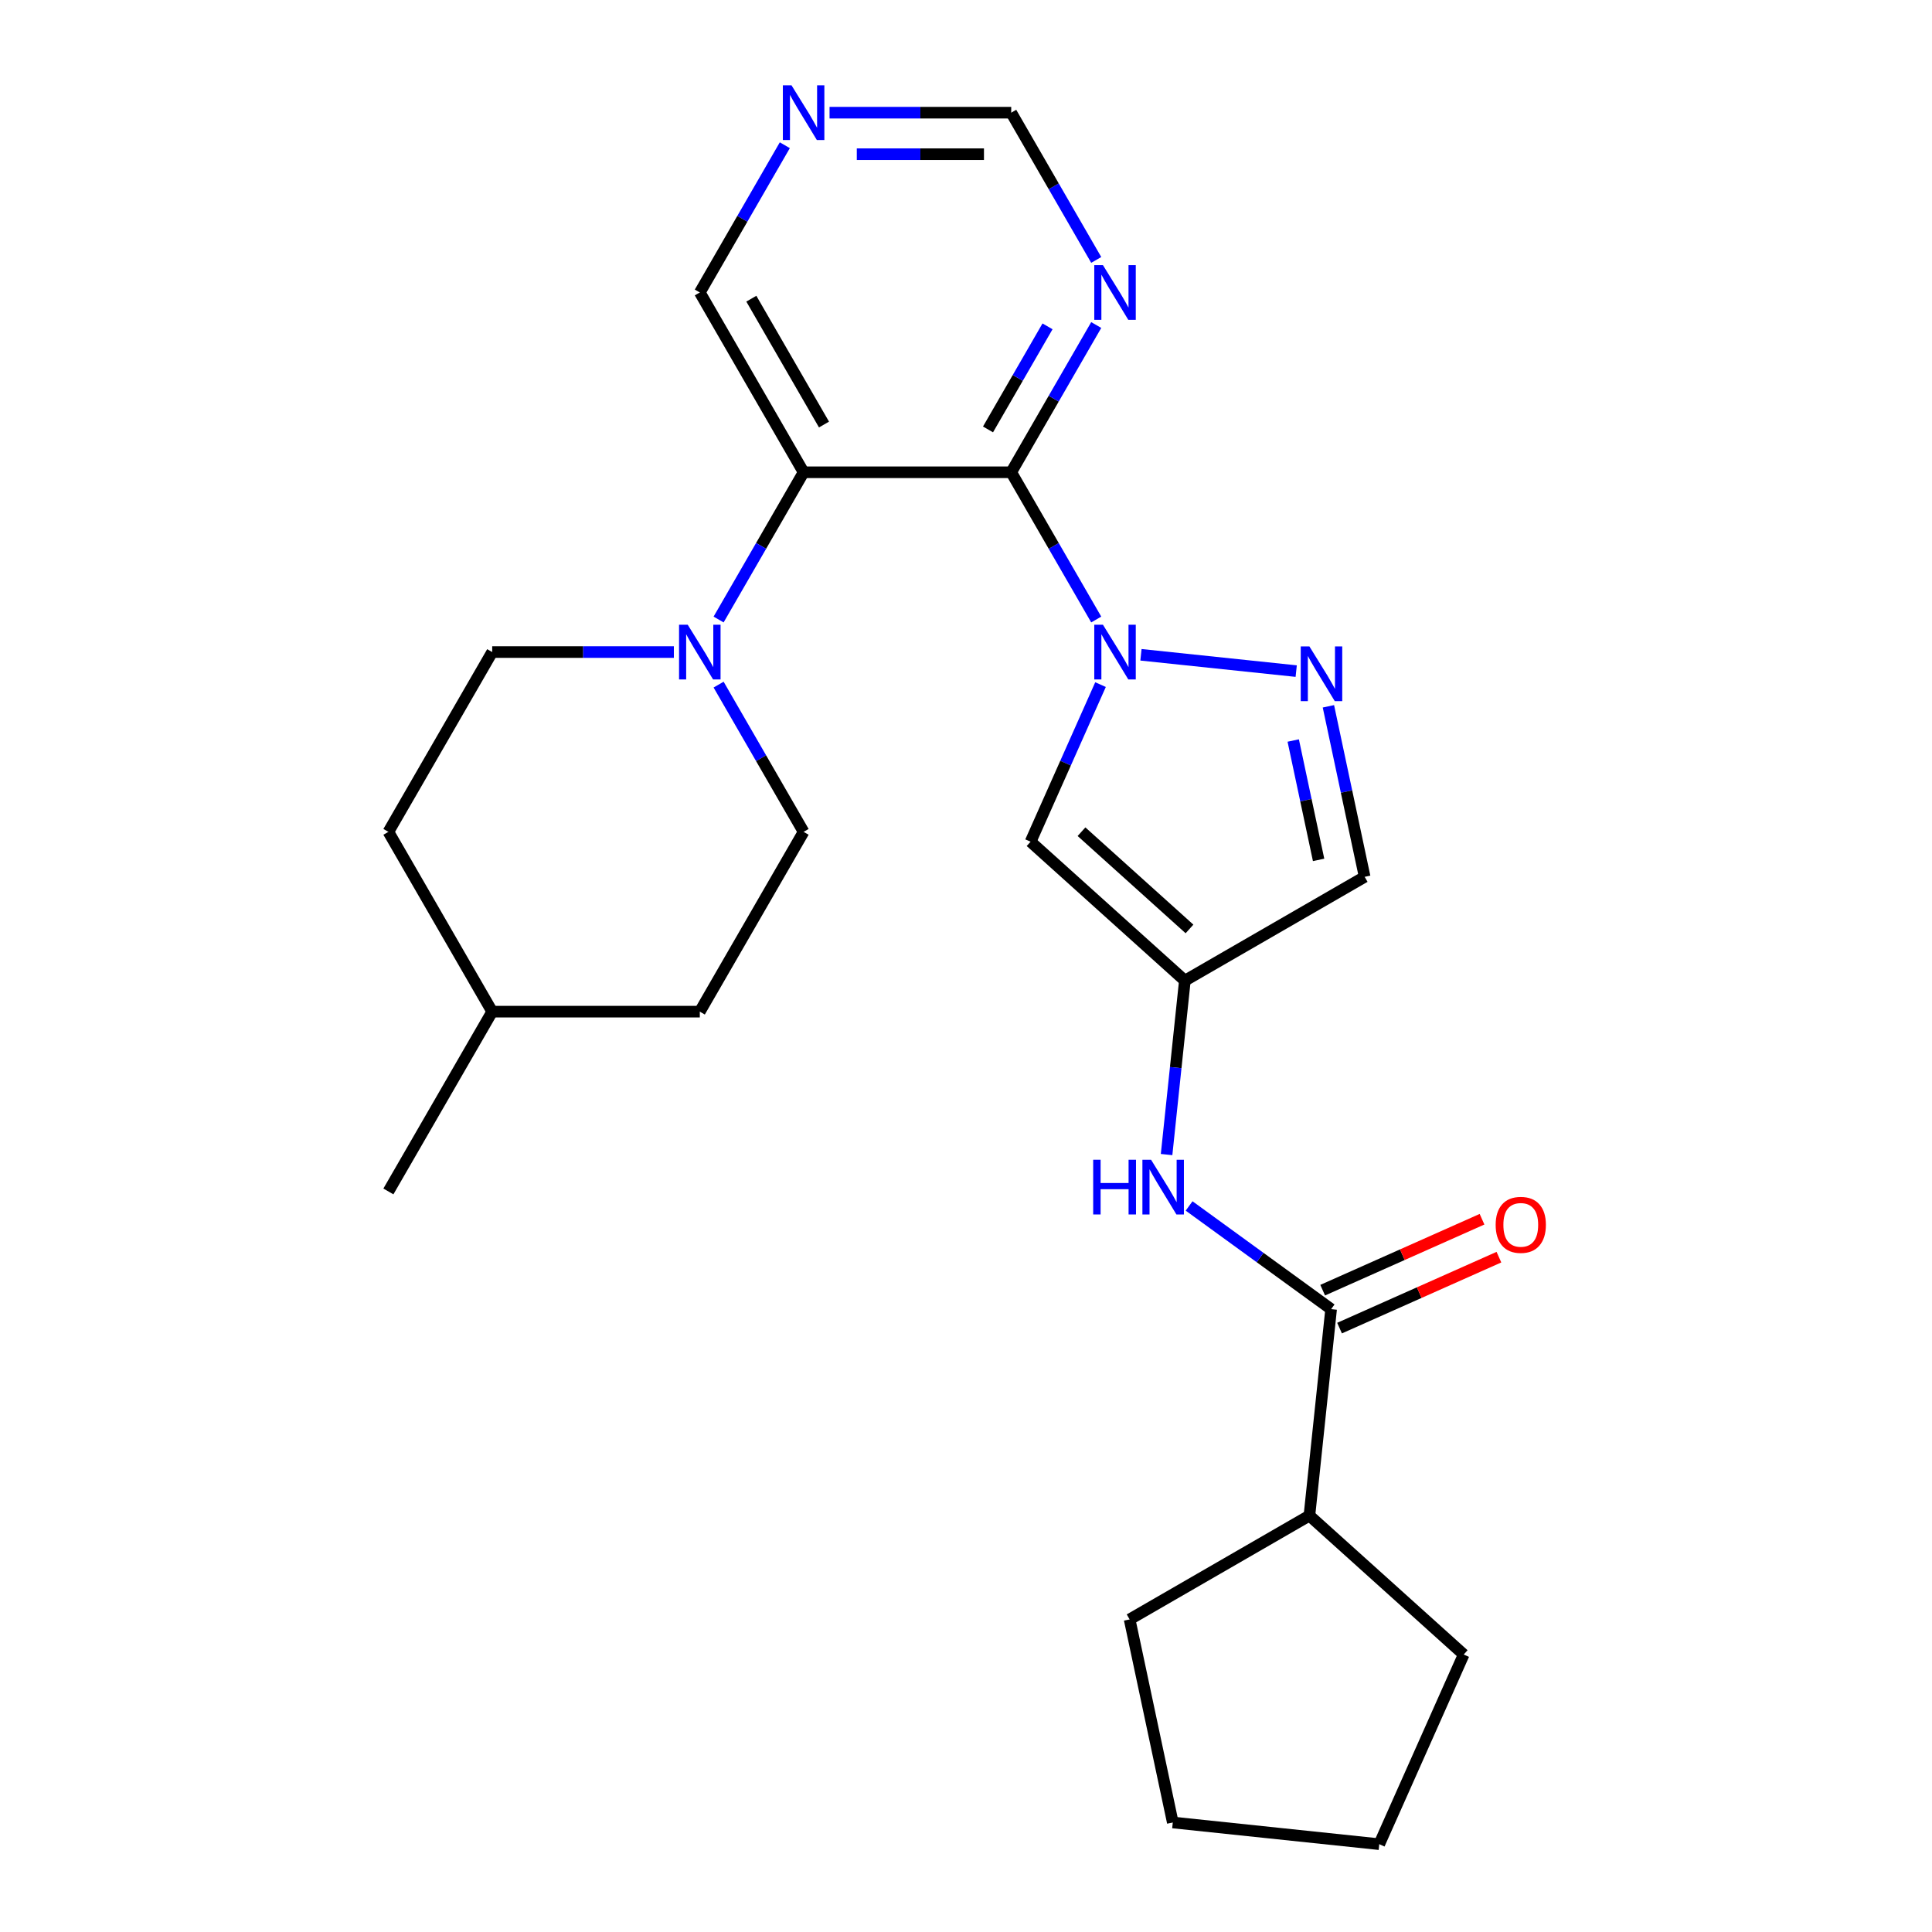 <?xml version='1.0' encoding='iso-8859-1'?>
<svg version='1.1' baseProfile='full'
              xmlns='http://www.w3.org/2000/svg'
                      xmlns:rdkit='http://www.rdkit.org/xml'
                      xmlns:xlink='http://www.w3.org/1999/xlink'
                  xml:space='preserve'
width='1000px' height='1000px' viewBox='0 0 1000 1000'>
<!-- END OF HEADER -->
<rect style='opacity:1.0;fill:#FFFFFF;stroke:none' width='1000' height='1000' x='0' y='0'> </rect>
<path class='bond-0' d='M 567.406,320.66 L 545.405,282.553' style='fill:none;fill-rule:evenodd;stroke:#0000FF;stroke-width:6px;stroke-linecap:butt;stroke-linejoin:miter;stroke-opacity:1' />
<path class='bond-0' d='M 545.405,282.553 L 523.404,244.446' style='fill:none;fill-rule:evenodd;stroke:#000000;stroke-width:6px;stroke-linecap:butt;stroke-linejoin:miter;stroke-opacity:1' />
<path class='bond-2' d='M 590.559,338.918 L 670.912,347.363' style='fill:none;fill-rule:evenodd;stroke:#0000FF;stroke-width:6px;stroke-linecap:butt;stroke-linejoin:miter;stroke-opacity:1' />
<path class='bond-3' d='M 569.632,354.353 L 551.529,395.013' style='fill:none;fill-rule:evenodd;stroke:#0000FF;stroke-width:6px;stroke-linecap:butt;stroke-linejoin:miter;stroke-opacity:1' />
<path class='bond-3' d='M 551.529,395.013 L 533.426,435.674' style='fill:none;fill-rule:evenodd;stroke:#000000;stroke-width:6px;stroke-linecap:butt;stroke-linejoin:miter;stroke-opacity:1' />
<path class='bond-1' d='M 523.404,244.446 L 415.947,244.446' style='fill:none;fill-rule:evenodd;stroke:#000000;stroke-width:6px;stroke-linecap:butt;stroke-linejoin:miter;stroke-opacity:1' />
<path class='bond-7' d='M 523.404,244.446 L 545.405,206.339' style='fill:none;fill-rule:evenodd;stroke:#000000;stroke-width:6px;stroke-linecap:butt;stroke-linejoin:miter;stroke-opacity:1' />
<path class='bond-7' d='M 545.405,206.339 L 567.406,168.232' style='fill:none;fill-rule:evenodd;stroke:#0000FF;stroke-width:6px;stroke-linecap:butt;stroke-linejoin:miter;stroke-opacity:1' />
<path class='bond-7' d='M 511.392,222.268 L 526.793,195.593' style='fill:none;fill-rule:evenodd;stroke:#000000;stroke-width:6px;stroke-linecap:butt;stroke-linejoin:miter;stroke-opacity:1' />
<path class='bond-7' d='M 526.793,195.593 L 542.194,168.918' style='fill:none;fill-rule:evenodd;stroke:#0000FF;stroke-width:6px;stroke-linecap:butt;stroke-linejoin:miter;stroke-opacity:1' />
<path class='bond-5' d='M 415.947,244.446 L 393.946,282.553' style='fill:none;fill-rule:evenodd;stroke:#000000;stroke-width:6px;stroke-linecap:butt;stroke-linejoin:miter;stroke-opacity:1' />
<path class='bond-5' d='M 393.946,282.553 L 371.945,320.66' style='fill:none;fill-rule:evenodd;stroke:#0000FF;stroke-width:6px;stroke-linecap:butt;stroke-linejoin:miter;stroke-opacity:1' />
<path class='bond-16' d='M 415.947,244.446 L 362.218,151.385' style='fill:none;fill-rule:evenodd;stroke:#000000;stroke-width:6px;stroke-linecap:butt;stroke-linejoin:miter;stroke-opacity:1' />
<path class='bond-16' d='M 426.5,219.741 L 388.89,154.599' style='fill:none;fill-rule:evenodd;stroke:#000000;stroke-width:6px;stroke-linecap:butt;stroke-linejoin:miter;stroke-opacity:1' />
<path class='bond-9' d='M 687.582,365.585 L 696.962,409.717' style='fill:none;fill-rule:evenodd;stroke:#0000FF;stroke-width:6px;stroke-linecap:butt;stroke-linejoin:miter;stroke-opacity:1' />
<path class='bond-9' d='M 696.962,409.717 L 706.343,453.848' style='fill:none;fill-rule:evenodd;stroke:#000000;stroke-width:6px;stroke-linecap:butt;stroke-linejoin:miter;stroke-opacity:1' />
<path class='bond-9' d='M 669.374,383.293 L 675.941,414.185' style='fill:none;fill-rule:evenodd;stroke:#0000FF;stroke-width:6px;stroke-linecap:butt;stroke-linejoin:miter;stroke-opacity:1' />
<path class='bond-9' d='M 675.941,414.185 L 682.507,445.077' style='fill:none;fill-rule:evenodd;stroke:#000000;stroke-width:6px;stroke-linecap:butt;stroke-linejoin:miter;stroke-opacity:1' />
<path class='bond-4' d='M 533.426,435.674 L 613.282,507.577' style='fill:none;fill-rule:evenodd;stroke:#000000;stroke-width:6px;stroke-linecap:butt;stroke-linejoin:miter;stroke-opacity:1' />
<path class='bond-4' d='M 559.785,430.488 L 615.684,480.82' style='fill:none;fill-rule:evenodd;stroke:#000000;stroke-width:6px;stroke-linecap:butt;stroke-linejoin:miter;stroke-opacity:1' />
<path class='bond-8' d='M 613.282,507.577 L 608.551,552.588' style='fill:none;fill-rule:evenodd;stroke:#000000;stroke-width:6px;stroke-linecap:butt;stroke-linejoin:miter;stroke-opacity:1' />
<path class='bond-8' d='M 608.551,552.588 L 603.821,597.599' style='fill:none;fill-rule:evenodd;stroke:#0000FF;stroke-width:6px;stroke-linecap:butt;stroke-linejoin:miter;stroke-opacity:1' />
<path class='bond-25' d='M 613.282,507.577 L 706.343,453.848' style='fill:none;fill-rule:evenodd;stroke:#000000;stroke-width:6px;stroke-linecap:butt;stroke-linejoin:miter;stroke-opacity:1' />
<path class='bond-12' d='M 348.792,337.507 L 301.777,337.507' style='fill:none;fill-rule:evenodd;stroke:#0000FF;stroke-width:6px;stroke-linecap:butt;stroke-linejoin:miter;stroke-opacity:1' />
<path class='bond-12' d='M 301.777,337.507 L 254.761,337.507' style='fill:none;fill-rule:evenodd;stroke:#000000;stroke-width:6px;stroke-linecap:butt;stroke-linejoin:miter;stroke-opacity:1' />
<path class='bond-13' d='M 371.945,354.353 L 393.946,392.46' style='fill:none;fill-rule:evenodd;stroke:#0000FF;stroke-width:6px;stroke-linecap:butt;stroke-linejoin:miter;stroke-opacity:1' />
<path class='bond-13' d='M 393.946,392.46 L 415.947,430.567' style='fill:none;fill-rule:evenodd;stroke:#000000;stroke-width:6px;stroke-linecap:butt;stroke-linejoin:miter;stroke-opacity:1' />
<path class='bond-6' d='M 688.985,677.607 L 652.23,650.904' style='fill:none;fill-rule:evenodd;stroke:#000000;stroke-width:6px;stroke-linecap:butt;stroke-linejoin:miter;stroke-opacity:1' />
<path class='bond-6' d='M 652.23,650.904 L 615.476,624.2' style='fill:none;fill-rule:evenodd;stroke:#0000FF;stroke-width:6px;stroke-linecap:butt;stroke-linejoin:miter;stroke-opacity:1' />
<path class='bond-11' d='M 693.355,687.424 L 734.596,669.062' style='fill:none;fill-rule:evenodd;stroke:#000000;stroke-width:6px;stroke-linecap:butt;stroke-linejoin:miter;stroke-opacity:1' />
<path class='bond-11' d='M 734.596,669.062 L 775.836,650.701' style='fill:none;fill-rule:evenodd;stroke:#FF0000;stroke-width:6px;stroke-linecap:butt;stroke-linejoin:miter;stroke-opacity:1' />
<path class='bond-11' d='M 684.614,667.79 L 725.854,649.429' style='fill:none;fill-rule:evenodd;stroke:#000000;stroke-width:6px;stroke-linecap:butt;stroke-linejoin:miter;stroke-opacity:1' />
<path class='bond-11' d='M 725.854,649.429 L 767.095,631.068' style='fill:none;fill-rule:evenodd;stroke:#FF0000;stroke-width:6px;stroke-linecap:butt;stroke-linejoin:miter;stroke-opacity:1' />
<path class='bond-15' d='M 688.985,677.607 L 677.752,784.476' style='fill:none;fill-rule:evenodd;stroke:#000000;stroke-width:6px;stroke-linecap:butt;stroke-linejoin:miter;stroke-opacity:1' />
<path class='bond-14' d='M 567.406,134.539 L 545.405,96.432' style='fill:none;fill-rule:evenodd;stroke:#0000FF;stroke-width:6px;stroke-linecap:butt;stroke-linejoin:miter;stroke-opacity:1' />
<path class='bond-14' d='M 545.405,96.432 L 523.404,58.325' style='fill:none;fill-rule:evenodd;stroke:#000000;stroke-width:6px;stroke-linecap:butt;stroke-linejoin:miter;stroke-opacity:1' />
<path class='bond-10' d='M 406.221,75.171 L 384.219,113.278' style='fill:none;fill-rule:evenodd;stroke:#0000FF;stroke-width:6px;stroke-linecap:butt;stroke-linejoin:miter;stroke-opacity:1' />
<path class='bond-10' d='M 384.219,113.278 L 362.218,151.385' style='fill:none;fill-rule:evenodd;stroke:#000000;stroke-width:6px;stroke-linecap:butt;stroke-linejoin:miter;stroke-opacity:1' />
<path class='bond-26' d='M 429.373,58.325 L 476.389,58.325' style='fill:none;fill-rule:evenodd;stroke:#0000FF;stroke-width:6px;stroke-linecap:butt;stroke-linejoin:miter;stroke-opacity:1' />
<path class='bond-26' d='M 476.389,58.325 L 523.404,58.325' style='fill:none;fill-rule:evenodd;stroke:#000000;stroke-width:6px;stroke-linecap:butt;stroke-linejoin:miter;stroke-opacity:1' />
<path class='bond-26' d='M 443.478,79.816 L 476.389,79.816' style='fill:none;fill-rule:evenodd;stroke:#0000FF;stroke-width:6px;stroke-linecap:butt;stroke-linejoin:miter;stroke-opacity:1' />
<path class='bond-26' d='M 476.389,79.816 L 509.3,79.816' style='fill:none;fill-rule:evenodd;stroke:#000000;stroke-width:6px;stroke-linecap:butt;stroke-linejoin:miter;stroke-opacity:1' />
<path class='bond-18' d='M 254.761,337.507 L 201.033,430.567' style='fill:none;fill-rule:evenodd;stroke:#000000;stroke-width:6px;stroke-linecap:butt;stroke-linejoin:miter;stroke-opacity:1' />
<path class='bond-17' d='M 415.947,430.567 L 362.218,523.628' style='fill:none;fill-rule:evenodd;stroke:#000000;stroke-width:6px;stroke-linecap:butt;stroke-linejoin:miter;stroke-opacity:1' />
<path class='bond-20' d='M 677.752,784.476 L 757.609,856.378' style='fill:none;fill-rule:evenodd;stroke:#000000;stroke-width:6px;stroke-linecap:butt;stroke-linejoin:miter;stroke-opacity:1' />
<path class='bond-21' d='M 677.752,784.476 L 584.692,838.204' style='fill:none;fill-rule:evenodd;stroke:#000000;stroke-width:6px;stroke-linecap:butt;stroke-linejoin:miter;stroke-opacity:1' />
<path class='bond-19' d='M 362.218,523.628 L 254.761,523.628' style='fill:none;fill-rule:evenodd;stroke:#000000;stroke-width:6px;stroke-linecap:butt;stroke-linejoin:miter;stroke-opacity:1' />
<path class='bond-27' d='M 201.033,430.567 L 254.761,523.628' style='fill:none;fill-rule:evenodd;stroke:#000000;stroke-width:6px;stroke-linecap:butt;stroke-linejoin:miter;stroke-opacity:1' />
<path class='bond-22' d='M 254.761,523.628 L 201.033,616.689' style='fill:none;fill-rule:evenodd;stroke:#000000;stroke-width:6px;stroke-linecap:butt;stroke-linejoin:miter;stroke-opacity:1' />
<path class='bond-23' d='M 757.609,856.378 L 713.902,954.545' style='fill:none;fill-rule:evenodd;stroke:#000000;stroke-width:6px;stroke-linecap:butt;stroke-linejoin:miter;stroke-opacity:1' />
<path class='bond-24' d='M 584.692,838.204 L 607.033,943.313' style='fill:none;fill-rule:evenodd;stroke:#000000;stroke-width:6px;stroke-linecap:butt;stroke-linejoin:miter;stroke-opacity:1' />
<path class='bond-28' d='M 713.902,954.545 L 607.033,943.313' style='fill:none;fill-rule:evenodd;stroke:#000000;stroke-width:6px;stroke-linecap:butt;stroke-linejoin:miter;stroke-opacity:1' />
<path  class='atom-0' d='M 570.873 323.347
L 580.153 338.347
Q 581.073 339.827, 582.553 342.507
Q 584.033 345.187, 584.113 345.347
L 584.113 323.347
L 587.873 323.347
L 587.873 351.667
L 583.993 351.667
L 574.033 335.267
Q 572.873 333.347, 571.633 331.147
Q 570.433 328.947, 570.073 328.267
L 570.073 351.667
L 566.393 351.667
L 566.393 323.347
L 570.873 323.347
' fill='#0000FF'/>
<path  class='atom-3' d='M 677.741 334.579
L 687.021 349.579
Q 687.941 351.059, 689.421 353.739
Q 690.901 356.419, 690.981 356.579
L 690.981 334.579
L 694.741 334.579
L 694.741 362.899
L 690.861 362.899
L 680.901 346.499
Q 679.741 344.579, 678.501 342.379
Q 677.301 340.179, 676.941 339.499
L 676.941 362.899
L 673.261 362.899
L 673.261 334.579
L 677.741 334.579
' fill='#0000FF'/>
<path  class='atom-6' d='M 355.958 323.347
L 365.238 338.347
Q 366.158 339.827, 367.638 342.507
Q 369.118 345.187, 369.198 345.347
L 369.198 323.347
L 372.958 323.347
L 372.958 351.667
L 369.078 351.667
L 359.118 335.267
Q 357.958 333.347, 356.718 331.147
Q 355.518 328.947, 355.158 328.267
L 355.158 351.667
L 351.478 351.667
L 351.478 323.347
L 355.958 323.347
' fill='#0000FF'/>
<path  class='atom-8' d='M 570.873 137.225
L 580.153 152.225
Q 581.073 153.705, 582.553 156.385
Q 584.033 159.065, 584.113 159.225
L 584.113 137.225
L 587.873 137.225
L 587.873 165.545
L 583.993 165.545
L 574.033 149.145
Q 572.873 147.225, 571.633 145.025
Q 570.433 142.825, 570.073 142.145
L 570.073 165.545
L 566.393 165.545
L 566.393 137.225
L 570.873 137.225
' fill='#0000FF'/>
<path  class='atom-9' d='M 565.83 600.285
L 569.67 600.285
L 569.67 612.325
L 584.15 612.325
L 584.15 600.285
L 587.99 600.285
L 587.99 628.605
L 584.15 628.605
L 584.15 615.525
L 569.67 615.525
L 569.67 628.605
L 565.83 628.605
L 565.83 600.285
' fill='#0000FF'/>
<path  class='atom-9' d='M 595.79 600.285
L 605.07 615.285
Q 605.99 616.765, 607.47 619.445
Q 608.95 622.125, 609.03 622.285
L 609.03 600.285
L 612.79 600.285
L 612.79 628.605
L 608.91 628.605
L 598.95 612.205
Q 597.79 610.285, 596.55 608.085
Q 595.35 605.885, 594.99 605.205
L 594.99 628.605
L 591.31 628.605
L 591.31 600.285
L 595.79 600.285
' fill='#0000FF'/>
<path  class='atom-11' d='M 409.687 44.165
L 418.967 59.165
Q 419.887 60.645, 421.367 63.325
Q 422.847 66.005, 422.927 66.165
L 422.927 44.165
L 426.687 44.165
L 426.687 72.485
L 422.807 72.485
L 412.847 56.085
Q 411.687 54.165, 410.447 51.965
Q 409.247 49.765, 408.887 49.085
L 408.887 72.485
L 405.207 72.485
L 405.207 44.165
L 409.687 44.165
' fill='#0000FF'/>
<path  class='atom-12' d='M 774.152 633.98
Q 774.152 627.18, 777.512 623.38
Q 780.872 619.58, 787.152 619.58
Q 793.432 619.58, 796.792 623.38
Q 800.152 627.18, 800.152 633.98
Q 800.152 640.86, 796.752 644.78
Q 793.352 648.66, 787.152 648.66
Q 780.912 648.66, 777.512 644.78
Q 774.152 640.9, 774.152 633.98
M 787.152 645.46
Q 791.472 645.46, 793.792 642.58
Q 796.152 639.66, 796.152 633.98
Q 796.152 628.42, 793.792 625.62
Q 791.472 622.78, 787.152 622.78
Q 782.832 622.78, 780.472 625.58
Q 778.152 628.38, 778.152 633.98
Q 778.152 639.7, 780.472 642.58
Q 782.832 645.46, 787.152 645.46
' fill='#FF0000'/>
</svg>

